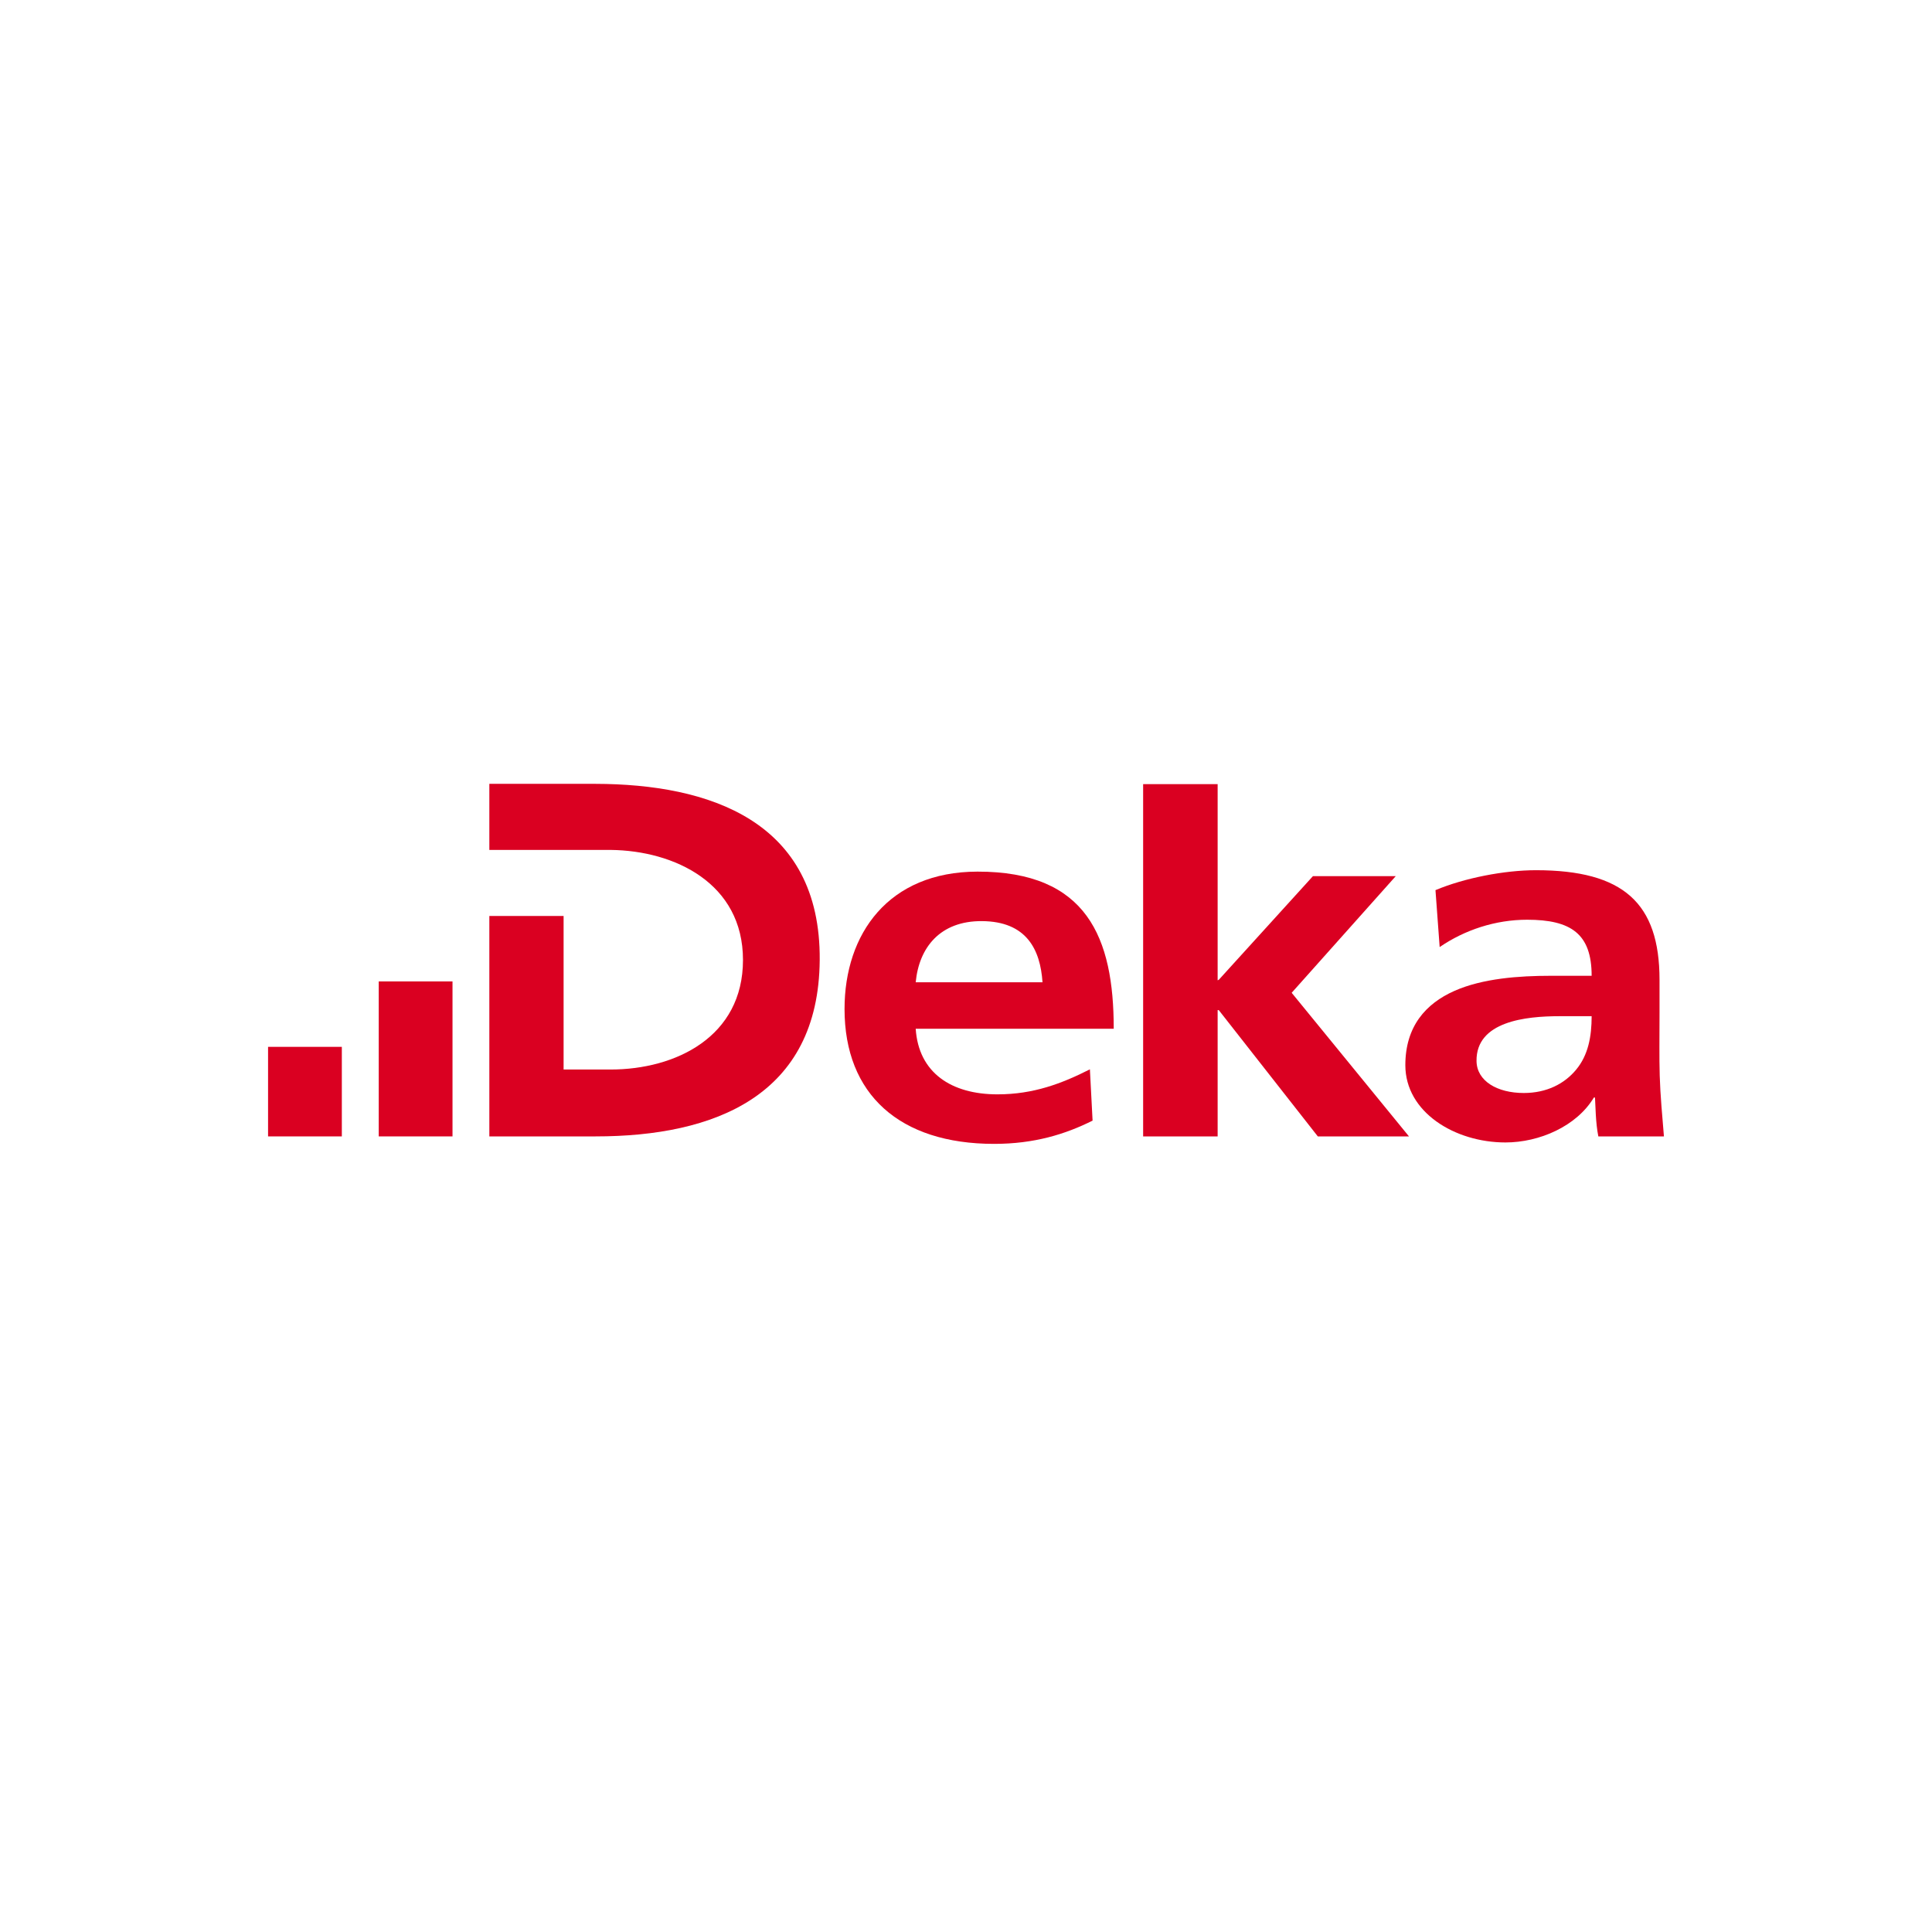 <svg width="60" height="60" viewBox="0 0 60 60" fill="none" xmlns="http://www.w3.org/2000/svg">
<rect width="60" height="60" fill="white"/>
<g clip-path="url(#clip0_816_7922)">
<path fill-rule="evenodd" clip-rule="evenodd" d="M28.438 30.505C28.542 29.422 29.199 28.598 30.494 28.606C31.88 28.615 32.307 29.485 32.376 30.505H28.438ZM33.848 33.209C32.983 33.647 32.1 33.986 30.978 33.986C29.544 33.986 28.527 33.317 28.438 31.948H34.588C34.588 29.123 33.762 27.064 30.356 27.069C27.593 27.073 26.228 28.998 26.228 31.336C26.228 33.986 27.938 35.524 30.874 35.524C32.117 35.524 33.084 35.226 33.931 34.802L33.848 33.209Z" fill="#DA0021"/>
<path d="M35.501 35.292H37.815V31.37H37.85L40.926 35.292H43.757L40.114 30.832L43.346 27.21H40.774L37.852 30.427L37.815 30.445V24.352H35.501V35.292Z" fill="#DA0021"/>
<path fill-rule="evenodd" clip-rule="evenodd" d="M44.71 29.412C45.487 28.879 46.443 28.563 47.426 28.563C48.791 28.563 49.43 29.002 49.43 30.304H48.153C47.185 30.304 46.045 30.383 45.164 30.775C44.282 31.167 43.644 31.873 43.644 33.08C43.644 34.542 45.182 35.48 46.753 35.48C47.806 35.48 48.963 34.978 49.499 34.085H49.534C49.551 34.336 49.551 34.869 49.638 35.292H51.675C51.624 34.665 51.562 34.016 51.544 33.404C51.527 32.807 51.538 32.28 51.538 31.465V30.43C51.538 28.045 50.415 27.025 47.702 27.025C46.718 27.025 45.478 27.267 44.58 27.644L44.71 29.412ZM45.855 32.955C45.835 31.716 47.392 31.559 48.428 31.559H49.43C49.43 32.186 49.326 32.767 48.947 33.221C48.584 33.66 48.031 33.944 47.323 33.944C46.494 33.944 45.865 33.571 45.855 32.955Z" fill="#DA0021"/>
<path d="M15.197 26.395H18.963C20.947 26.416 23.074 27.429 23.074 29.813C23.074 32.198 20.983 33.215 18.963 33.215H17.503V28.447H15.197V35.292H18.496C22.193 35.292 25.423 34.03 25.457 29.817C25.492 25.474 22 24.351 18.496 24.343H15.197V26.395Z" fill="#DA0021"/>
<path d="M11.762 30.479H14.053V35.292H11.762V30.479Z" fill="#DA0021"/>
<path d="M8.325 32.511H10.616V35.292H8.325V32.511Z" fill="#DA0021"/>
</g>
<defs>
<clipPath id="clip0_816_7922">
<rect width="44" height="12" fill="white" transform="translate(8 24)"/>
</clipPath>
</defs>
</svg>
